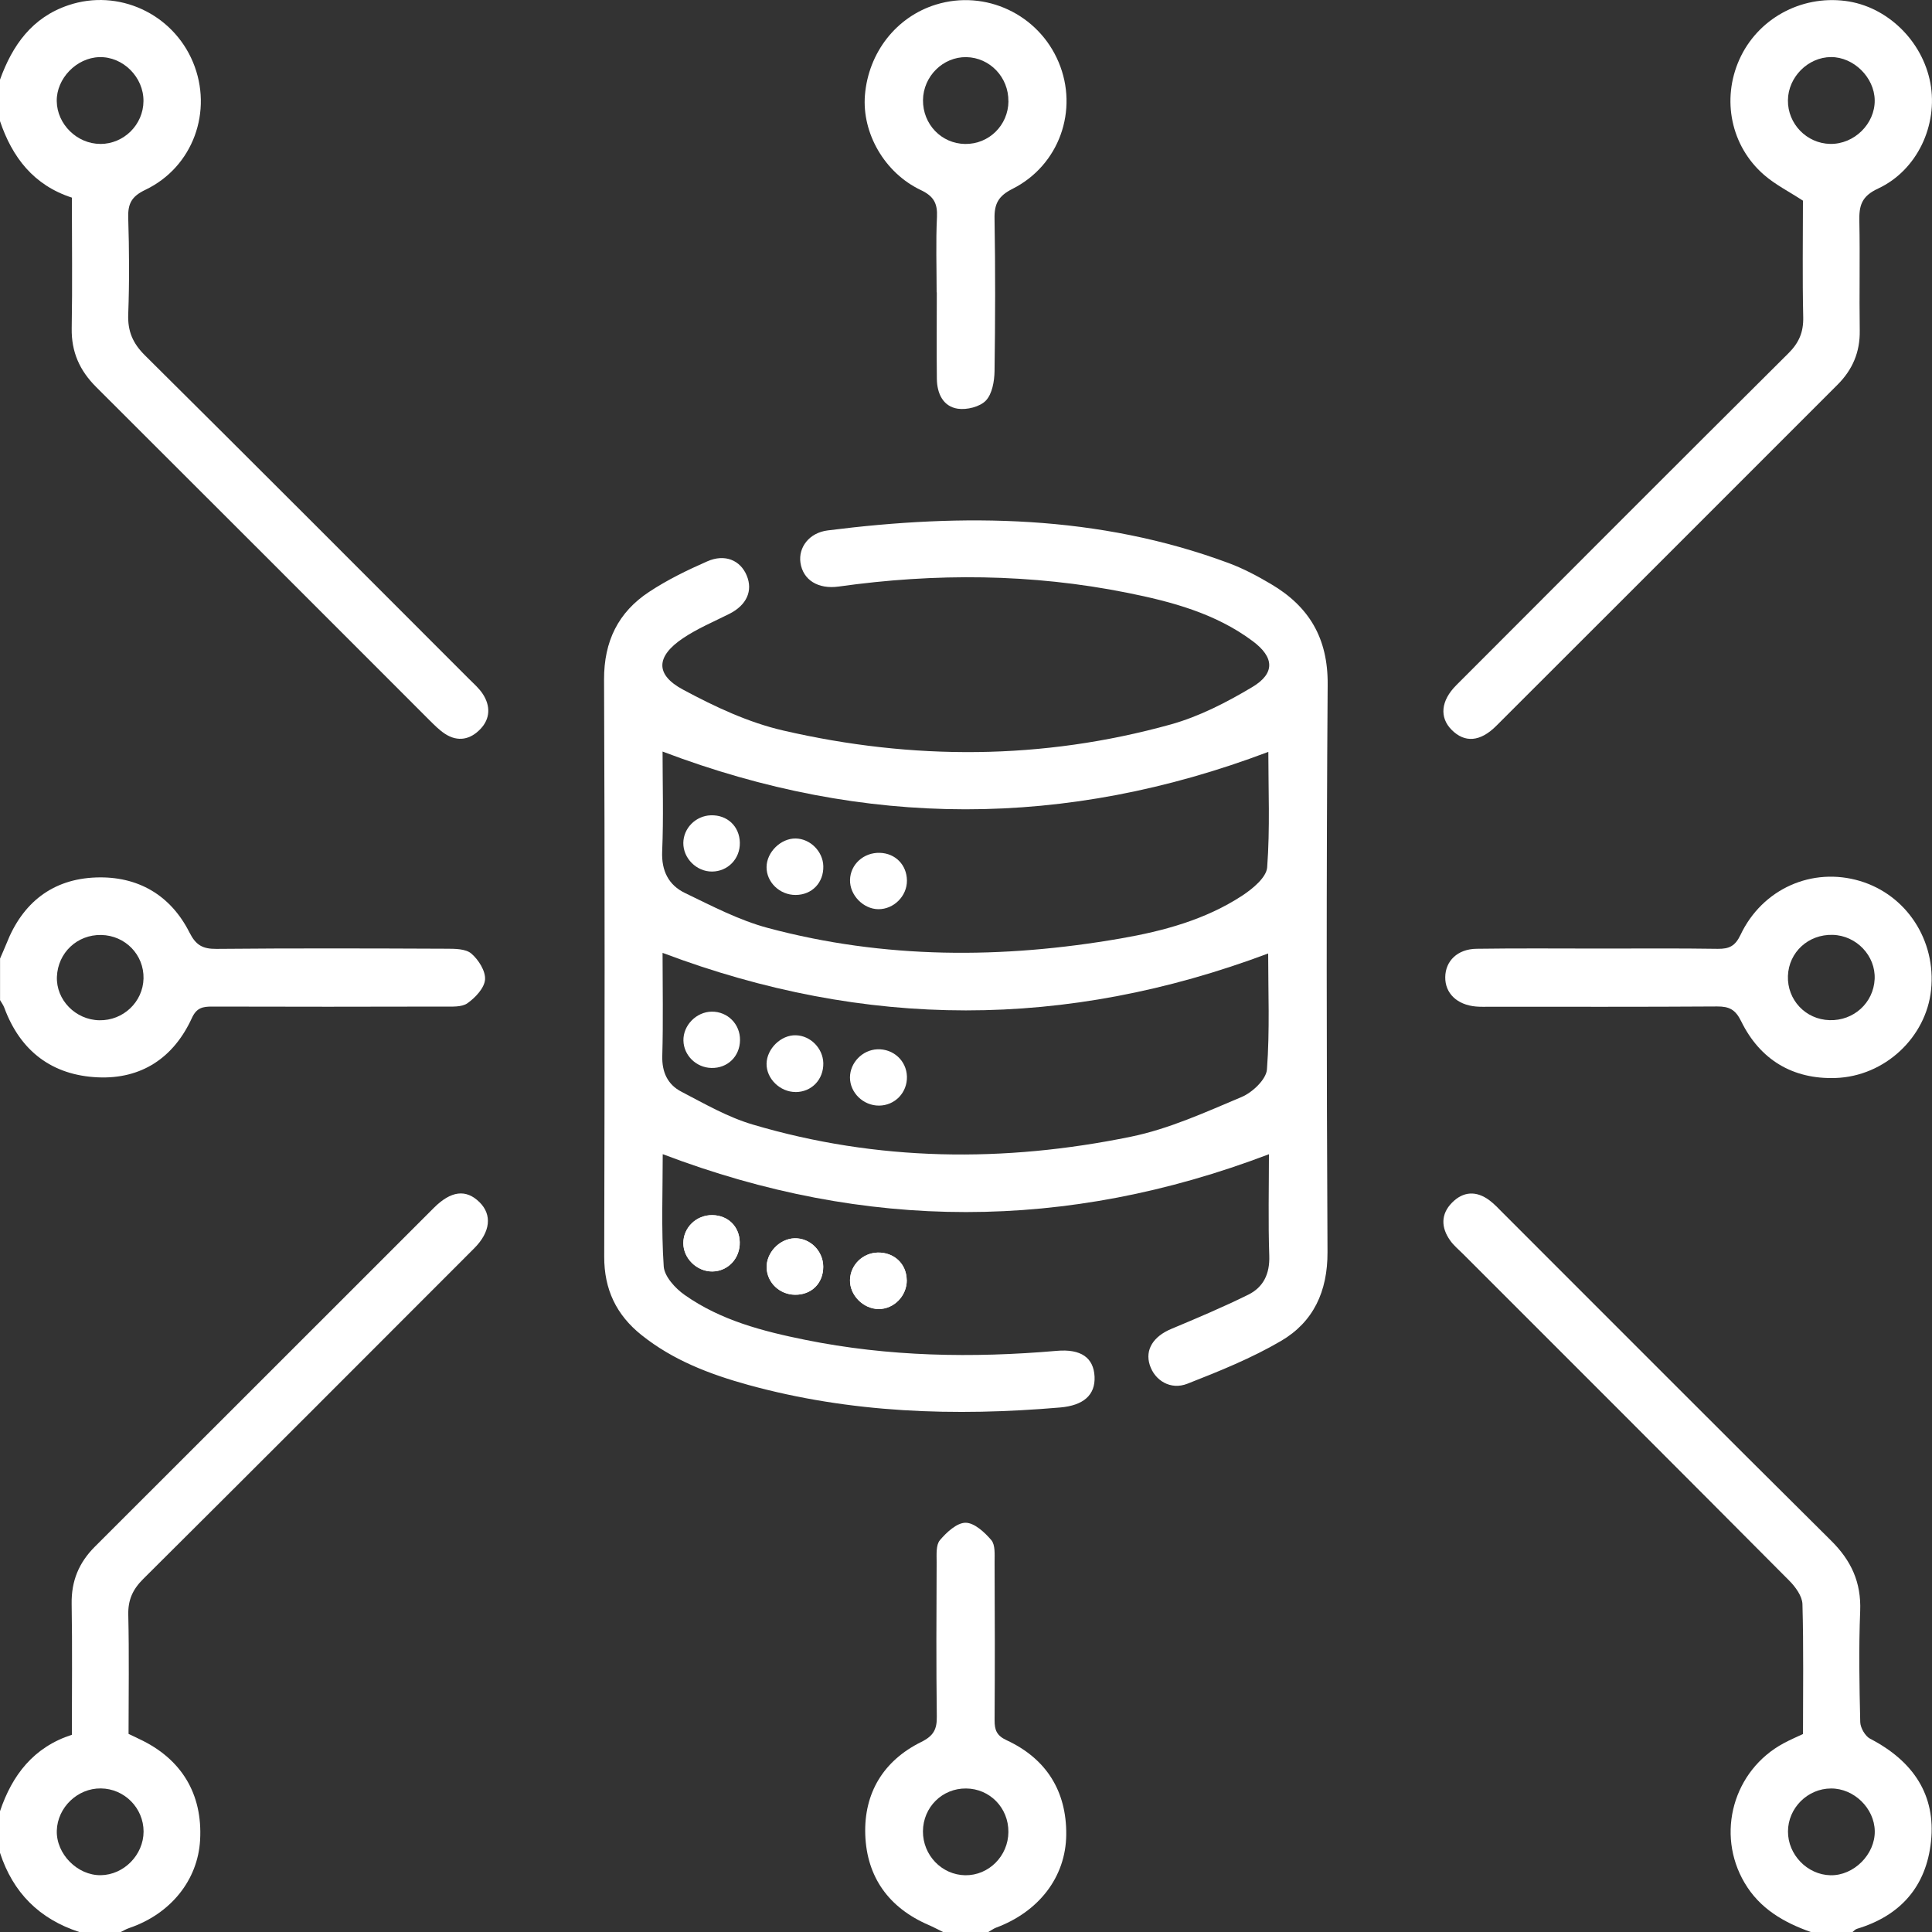 <svg width="35" height="35" viewBox="0 0 35 35" fill="none" xmlns="http://www.w3.org/2000/svg">
<rect x="0" y="0" width="35" height="35" fill="#333333" stroke="none"/>
<g clip-path="url(#clip0_1079_4222)">
<path d="M12.905 23.034C13.189 23.031 13.409 22.796 13.401 22.502C13.394 22.218 13.189 22.017 12.904 22.013C12.614 22.009 12.379 22.238 12.379 22.521C12.379 22.796 12.624 23.037 12.906 23.034H12.905ZM14.913 22.949C14.913 22.663 14.675 22.427 14.395 22.434C14.121 22.44 13.878 22.697 13.888 22.97C13.898 23.238 14.122 23.452 14.399 23.456C14.699 23.461 14.914 23.249 14.913 22.95V22.949ZM16.426 23.191C16.423 22.898 16.199 22.685 15.899 22.692C15.626 22.699 15.404 22.918 15.398 23.189C15.392 23.462 15.637 23.712 15.915 23.715C16.193 23.718 16.43 23.476 16.427 23.191H16.426Z" fill="white"/>
<path d="M32.804 35C32.312 34.826 31.878 34.575 31.604 34.108C31.08 33.219 31.4 32.071 32.314 31.58C32.423 31.521 32.538 31.472 32.663 31.413C32.663 30.628 32.675 29.842 32.653 29.059C32.648 28.915 32.527 28.749 32.416 28.637C30.45 26.66 28.477 24.689 26.505 22.717C26.425 22.637 26.334 22.563 26.27 22.471C26.106 22.239 26.099 21.997 26.303 21.789C26.506 21.582 26.744 21.568 26.98 21.743C27.07 21.81 27.149 21.895 27.229 21.976C29.21 23.955 31.185 25.94 33.173 27.911C33.537 28.272 33.719 28.665 33.699 29.184C33.672 29.854 33.684 30.527 33.7 31.198C33.703 31.301 33.789 31.451 33.878 31.498C34.67 31.908 35.07 32.527 34.982 33.36C34.896 34.175 34.429 34.706 33.638 34.943C33.608 34.953 33.584 34.982 33.558 35.002H32.806L32.804 35ZM32.391 33.178C32.389 33.599 32.741 33.963 33.16 33.972C33.582 33.982 33.971 33.594 33.963 33.171C33.956 32.757 33.585 32.397 33.17 32.4C32.746 32.401 32.392 32.755 32.391 33.178H32.391Z" fill="white"/>
<path d="M0 1.443C0.225 0.82 0.581 0.315 1.241 0.094C2.142 -0.209 3.128 0.244 3.496 1.126C3.864 2.009 3.5 3.026 2.631 3.44C2.381 3.56 2.315 3.692 2.323 3.949C2.341 4.529 2.345 5.11 2.323 5.69C2.311 6 2.405 6.219 2.626 6.438C4.589 8.385 6.542 10.344 8.497 12.3C8.585 12.388 8.682 12.472 8.749 12.576C8.886 12.79 8.883 13.016 8.706 13.204C8.523 13.398 8.296 13.447 8.06 13.293C7.957 13.225 7.868 13.134 7.779 13.046C5.768 11.035 3.758 9.021 1.743 7.012C1.444 6.714 1.292 6.378 1.299 5.949C1.313 5.164 1.302 4.379 1.302 3.58C0.609 3.355 0.222 2.851 0 2.194V1.443ZM1.817 2.608C2.244 2.608 2.596 2.259 2.599 1.833C2.604 1.398 2.228 1.023 1.8 1.035C1.386 1.046 1.021 1.423 1.028 1.833C1.034 2.252 1.397 2.607 1.817 2.607V2.608Z" fill="white"/>
<path d="M0 32.812C0.221 32.155 0.61 31.651 1.302 31.427C1.302 30.626 1.311 29.841 1.298 29.055C1.291 28.641 1.429 28.308 1.721 28.017C3.768 25.975 5.811 23.928 7.857 21.884C8.171 21.569 8.444 21.539 8.687 21.779C8.918 22.007 8.886 22.318 8.59 22.615C6.595 24.613 4.599 26.611 2.597 28.602C2.404 28.793 2.317 28.984 2.324 29.258C2.341 29.975 2.329 30.692 2.329 31.411C2.401 31.446 2.463 31.475 2.523 31.504C3.288 31.862 3.672 32.499 3.625 33.333C3.585 34.062 3.089 34.675 2.338 34.929C2.286 34.946 2.238 34.976 2.188 35H1.436C0.713 34.765 0.235 34.287 0 33.565V32.813V32.812ZM1.826 32.399C1.405 32.394 1.041 32.744 1.029 33.164C1.017 33.587 1.403 33.977 1.826 33.971C2.245 33.965 2.6 33.602 2.601 33.181C2.601 32.754 2.254 32.403 1.827 32.399H1.826Z" fill="white"/>
<path d="M0 17.367C0.039 17.276 0.081 17.184 0.118 17.092C0.408 16.352 0.953 15.923 1.742 15.896C2.494 15.87 3.089 16.212 3.433 16.894C3.549 17.124 3.673 17.192 3.921 17.19C5.309 17.177 6.696 17.181 8.083 17.187C8.238 17.187 8.435 17.187 8.538 17.274C8.668 17.385 8.799 17.591 8.787 17.746C8.775 17.899 8.612 18.073 8.469 18.174C8.364 18.249 8.186 18.234 8.04 18.235C6.642 18.239 5.243 18.239 3.844 18.235C3.675 18.235 3.562 18.254 3.476 18.443C3.145 19.165 2.56 19.552 1.772 19.517C0.949 19.48 0.369 19.046 0.078 18.256C0.06 18.207 0.027 18.164 0.001 18.118C0.001 17.868 0.001 17.617 0.001 17.367H0ZM1.8 18.483C2.233 18.491 2.59 18.151 2.6 17.727C2.61 17.297 2.27 16.947 1.835 16.938C1.399 16.929 1.049 17.259 1.031 17.694C1.014 18.113 1.368 18.476 1.8 18.483Z" fill="white"/>
<path d="M17.084 35C16.996 34.957 16.909 34.91 16.819 34.871C16.102 34.561 15.702 34.005 15.675 33.236C15.65 32.48 16.006 31.895 16.69 31.557C16.912 31.447 16.975 31.328 16.971 31.096C16.959 30.163 16.964 29.23 16.968 28.297C16.968 28.162 16.954 27.989 17.027 27.902C17.147 27.76 17.334 27.586 17.492 27.586C17.651 27.586 17.838 27.759 17.959 27.901C18.032 27.988 18.018 28.161 18.018 28.296C18.023 29.252 18.024 30.207 18.018 31.163C18.017 31.341 18.055 31.442 18.236 31.526C18.956 31.86 19.323 32.45 19.316 33.236C19.309 34.013 18.809 34.638 18.043 34.922C17.994 34.941 17.951 34.974 17.904 35H17.084ZM18.268 33.189C18.272 32.752 17.932 32.403 17.501 32.4C17.069 32.396 16.723 32.739 16.72 33.176C16.718 33.609 17.062 33.966 17.487 33.972C17.912 33.977 18.265 33.624 18.268 33.189Z" fill="white"/>
<path d="M12.006 20.908C12.006 21.578 11.978 22.262 12.024 22.942C12.036 23.124 12.233 23.34 12.403 23.459C13.056 23.92 13.819 24.117 14.59 24.273C16.097 24.578 17.616 24.604 19.143 24.472C19.586 24.433 19.812 24.598 19.829 24.938C19.845 25.273 19.627 25.462 19.204 25.498C17.298 25.661 15.409 25.6 13.552 25.088C12.858 24.896 12.192 24.642 11.621 24.185C11.165 23.821 10.944 23.358 10.946 22.765C10.954 19.28 10.958 15.795 10.943 12.311C10.941 11.618 11.199 11.091 11.76 10.722C12.09 10.504 12.451 10.328 12.814 10.169C13.132 10.029 13.412 10.149 13.527 10.425C13.644 10.704 13.525 10.963 13.214 11.12C12.931 11.262 12.635 11.386 12.373 11.562C11.885 11.89 11.864 12.22 12.373 12.493C12.947 12.802 13.558 13.089 14.189 13.234C16.531 13.775 18.884 13.77 21.209 13.124C21.726 12.98 22.222 12.724 22.686 12.447C23.102 12.199 23.087 11.907 22.693 11.614C22.02 11.112 21.226 10.9 20.423 10.739C18.688 10.391 16.943 10.38 15.193 10.626C14.822 10.678 14.547 10.508 14.501 10.194C14.461 9.916 14.659 9.651 14.995 9.609C17.458 9.297 19.896 9.323 22.262 10.202C22.527 10.301 22.781 10.436 23.024 10.58C23.715 10.987 24.059 11.561 24.052 12.402C24.027 15.829 24.032 19.257 24.049 22.684C24.052 23.393 23.795 23.948 23.208 24.292C22.674 24.605 22.091 24.84 21.512 25.067C21.207 25.188 20.919 25.01 20.829 24.728C20.74 24.449 20.895 24.21 21.22 24.074C21.689 23.878 22.159 23.679 22.615 23.454C22.888 23.318 23.005 23.077 22.994 22.751C22.973 22.128 22.988 21.505 22.988 20.91C19.319 22.306 15.684 22.308 12.009 20.91L12.006 20.908ZM12.003 17.262C12.003 17.875 12.016 18.501 11.998 19.125C11.989 19.424 12.096 19.649 12.344 19.777C12.764 19.996 13.185 20.239 13.636 20.372C15.896 21.042 18.192 21.063 20.485 20.593C21.176 20.452 21.838 20.149 22.493 19.873C22.689 19.791 22.939 19.554 22.952 19.373C23.005 18.665 22.974 17.952 22.974 17.273C19.311 18.647 15.687 18.653 12.003 17.262ZM12.003 13.614C12.003 14.196 12.022 14.809 11.996 15.421C11.98 15.777 12.114 16.035 12.408 16.177C12.897 16.413 13.389 16.671 13.908 16.81C16.02 17.376 18.16 17.373 20.303 17.001C21.077 16.867 21.839 16.661 22.506 16.224C22.694 16.1 22.942 15.896 22.956 15.713C23.009 15.006 22.977 14.292 22.977 13.621C19.306 15.009 15.671 15.009 12.003 13.615V13.614Z" fill="white"/>
<path d="M32.662 3.635C32.406 3.468 32.159 3.344 31.956 3.167C31.356 2.645 31.187 1.802 31.509 1.081C31.838 0.344 32.619 -0.087 33.43 0.017C34.184 0.113 34.828 0.737 34.971 1.507C35.11 2.264 34.735 3.084 34.023 3.416C33.72 3.556 33.677 3.73 33.684 4.01C33.697 4.67 33.681 5.33 33.691 5.991C33.697 6.379 33.56 6.698 33.289 6.969C31.228 9.029 29.169 11.092 27.106 13.15C26.814 13.442 26.534 13.459 26.299 13.223C26.074 12.998 26.101 12.695 26.381 12.414C28.384 10.408 30.386 8.401 32.396 6.403C32.59 6.211 32.673 6.018 32.667 5.746C32.651 5.029 32.662 4.312 32.662 3.635ZM32.39 1.817C32.385 2.243 32.73 2.599 33.156 2.607C33.59 2.615 33.969 2.243 33.962 1.814C33.956 1.403 33.582 1.033 33.171 1.034C32.755 1.035 32.394 1.396 32.39 1.816V1.817Z" fill="white"/>
<path d="M29.002 17.184C29.708 17.184 30.414 17.178 31.12 17.189C31.325 17.191 31.434 17.14 31.53 16.938C31.927 16.098 32.832 15.702 33.695 15.96C34.54 16.213 35.077 17.038 34.983 17.935C34.894 18.788 34.148 19.5 33.25 19.529C32.478 19.554 31.885 19.199 31.543 18.501C31.439 18.289 31.327 18.232 31.108 18.233C29.741 18.242 28.376 18.238 27.009 18.238C26.918 18.238 26.827 18.242 26.737 18.234C26.394 18.203 26.178 17.993 26.182 17.702C26.185 17.409 26.404 17.193 26.748 17.188C27.5 17.177 28.251 17.184 29.002 17.184ZM33.202 16.936C32.761 16.923 32.406 17.249 32.39 17.68C32.375 18.113 32.709 18.469 33.144 18.481C33.581 18.495 33.941 18.167 33.961 17.737C33.981 17.316 33.632 16.948 33.202 16.936Z" fill="white"/>
<path d="M16.968 5.297C16.968 4.843 16.952 4.387 16.974 3.932C16.986 3.684 16.915 3.554 16.681 3.443C16.02 3.129 15.614 2.407 15.669 1.725C15.732 0.951 16.238 0.304 16.956 0.083C17.852 -0.193 18.813 0.258 19.178 1.126C19.543 1.991 19.192 2.994 18.341 3.422C18.087 3.55 18.011 3.692 18.017 3.963C18.033 4.884 18.03 5.805 18.017 6.726C18.014 6.908 17.974 7.137 17.86 7.257C17.752 7.37 17.514 7.429 17.35 7.404C17.083 7.363 16.976 7.127 16.972 6.866C16.966 6.343 16.971 5.82 16.971 5.297H16.97L16.968 5.297ZM18.268 1.835C18.273 1.4 17.933 1.043 17.506 1.035C17.084 1.028 16.726 1.382 16.721 1.813C16.717 2.251 17.054 2.602 17.484 2.608C17.915 2.614 18.265 2.27 18.269 1.835H18.268Z" fill="white"/>
<path d="M12.906 23.034C12.624 23.037 12.379 22.797 12.379 22.521C12.379 22.238 12.615 22.011 12.904 22.013C13.189 22.017 13.395 22.218 13.401 22.502C13.409 22.796 13.189 23.03 12.905 23.034H12.906Z" fill="white"/>
<path d="M14.914 22.948C14.914 23.248 14.7 23.46 14.4 23.455C14.123 23.45 13.899 23.237 13.889 22.968C13.879 22.695 14.122 22.439 14.396 22.432C14.677 22.426 14.913 22.661 14.914 22.947V22.948Z" fill="white"/>
<path d="M16.427 23.19C16.43 23.475 16.195 23.716 15.915 23.714C15.638 23.711 15.392 23.462 15.399 23.188C15.405 22.917 15.626 22.699 15.9 22.691C16.199 22.684 16.424 22.897 16.426 23.19H16.427Z" fill="white"/>
<path d="M16.43 19.503C16.437 19.794 16.213 20.027 15.925 20.029C15.639 20.031 15.397 19.795 15.398 19.518C15.4 19.25 15.623 19.021 15.893 19.009C16.184 18.997 16.422 19.216 16.43 19.503Z" fill="white"/>
<path d="M13.406 18.844C13.403 19.139 13.179 19.355 12.886 19.347C12.612 19.34 12.387 19.12 12.381 18.852C12.374 18.576 12.614 18.33 12.894 18.327C13.182 18.324 13.41 18.554 13.406 18.843V18.844Z" fill="white"/>
<path d="M14.412 19.783C14.131 19.783 13.883 19.541 13.887 19.27C13.891 18.999 14.15 18.746 14.418 18.755C14.684 18.762 14.908 18.991 14.915 19.259C14.921 19.556 14.704 19.783 14.412 19.784V19.783Z" fill="white"/>
<path d="M13.403 15.266C13.409 15.557 13.186 15.788 12.898 15.789C12.618 15.79 12.376 15.549 12.379 15.27C12.382 15.002 12.604 14.779 12.877 14.77C13.175 14.76 13.397 14.969 13.403 15.266Z" fill="white"/>
<path d="M14.414 16.213C14.126 16.215 13.884 15.982 13.887 15.707C13.889 15.436 14.147 15.185 14.416 15.19C14.68 15.195 14.909 15.426 14.915 15.691C14.923 15.99 14.71 16.212 14.414 16.213Z" fill="white"/>
<path d="M15.912 16.471C15.639 16.469 15.392 16.214 15.399 15.941C15.405 15.659 15.646 15.441 15.94 15.45C16.222 15.459 16.427 15.669 16.43 15.951C16.433 16.232 16.193 16.473 15.912 16.471Z" fill="white"/>
</g>
<defs>
<clipPath id="clip0_1079_4222">
<rect width="35" height="35" fill="white"/>
</clipPath>
</defs>
</svg>
